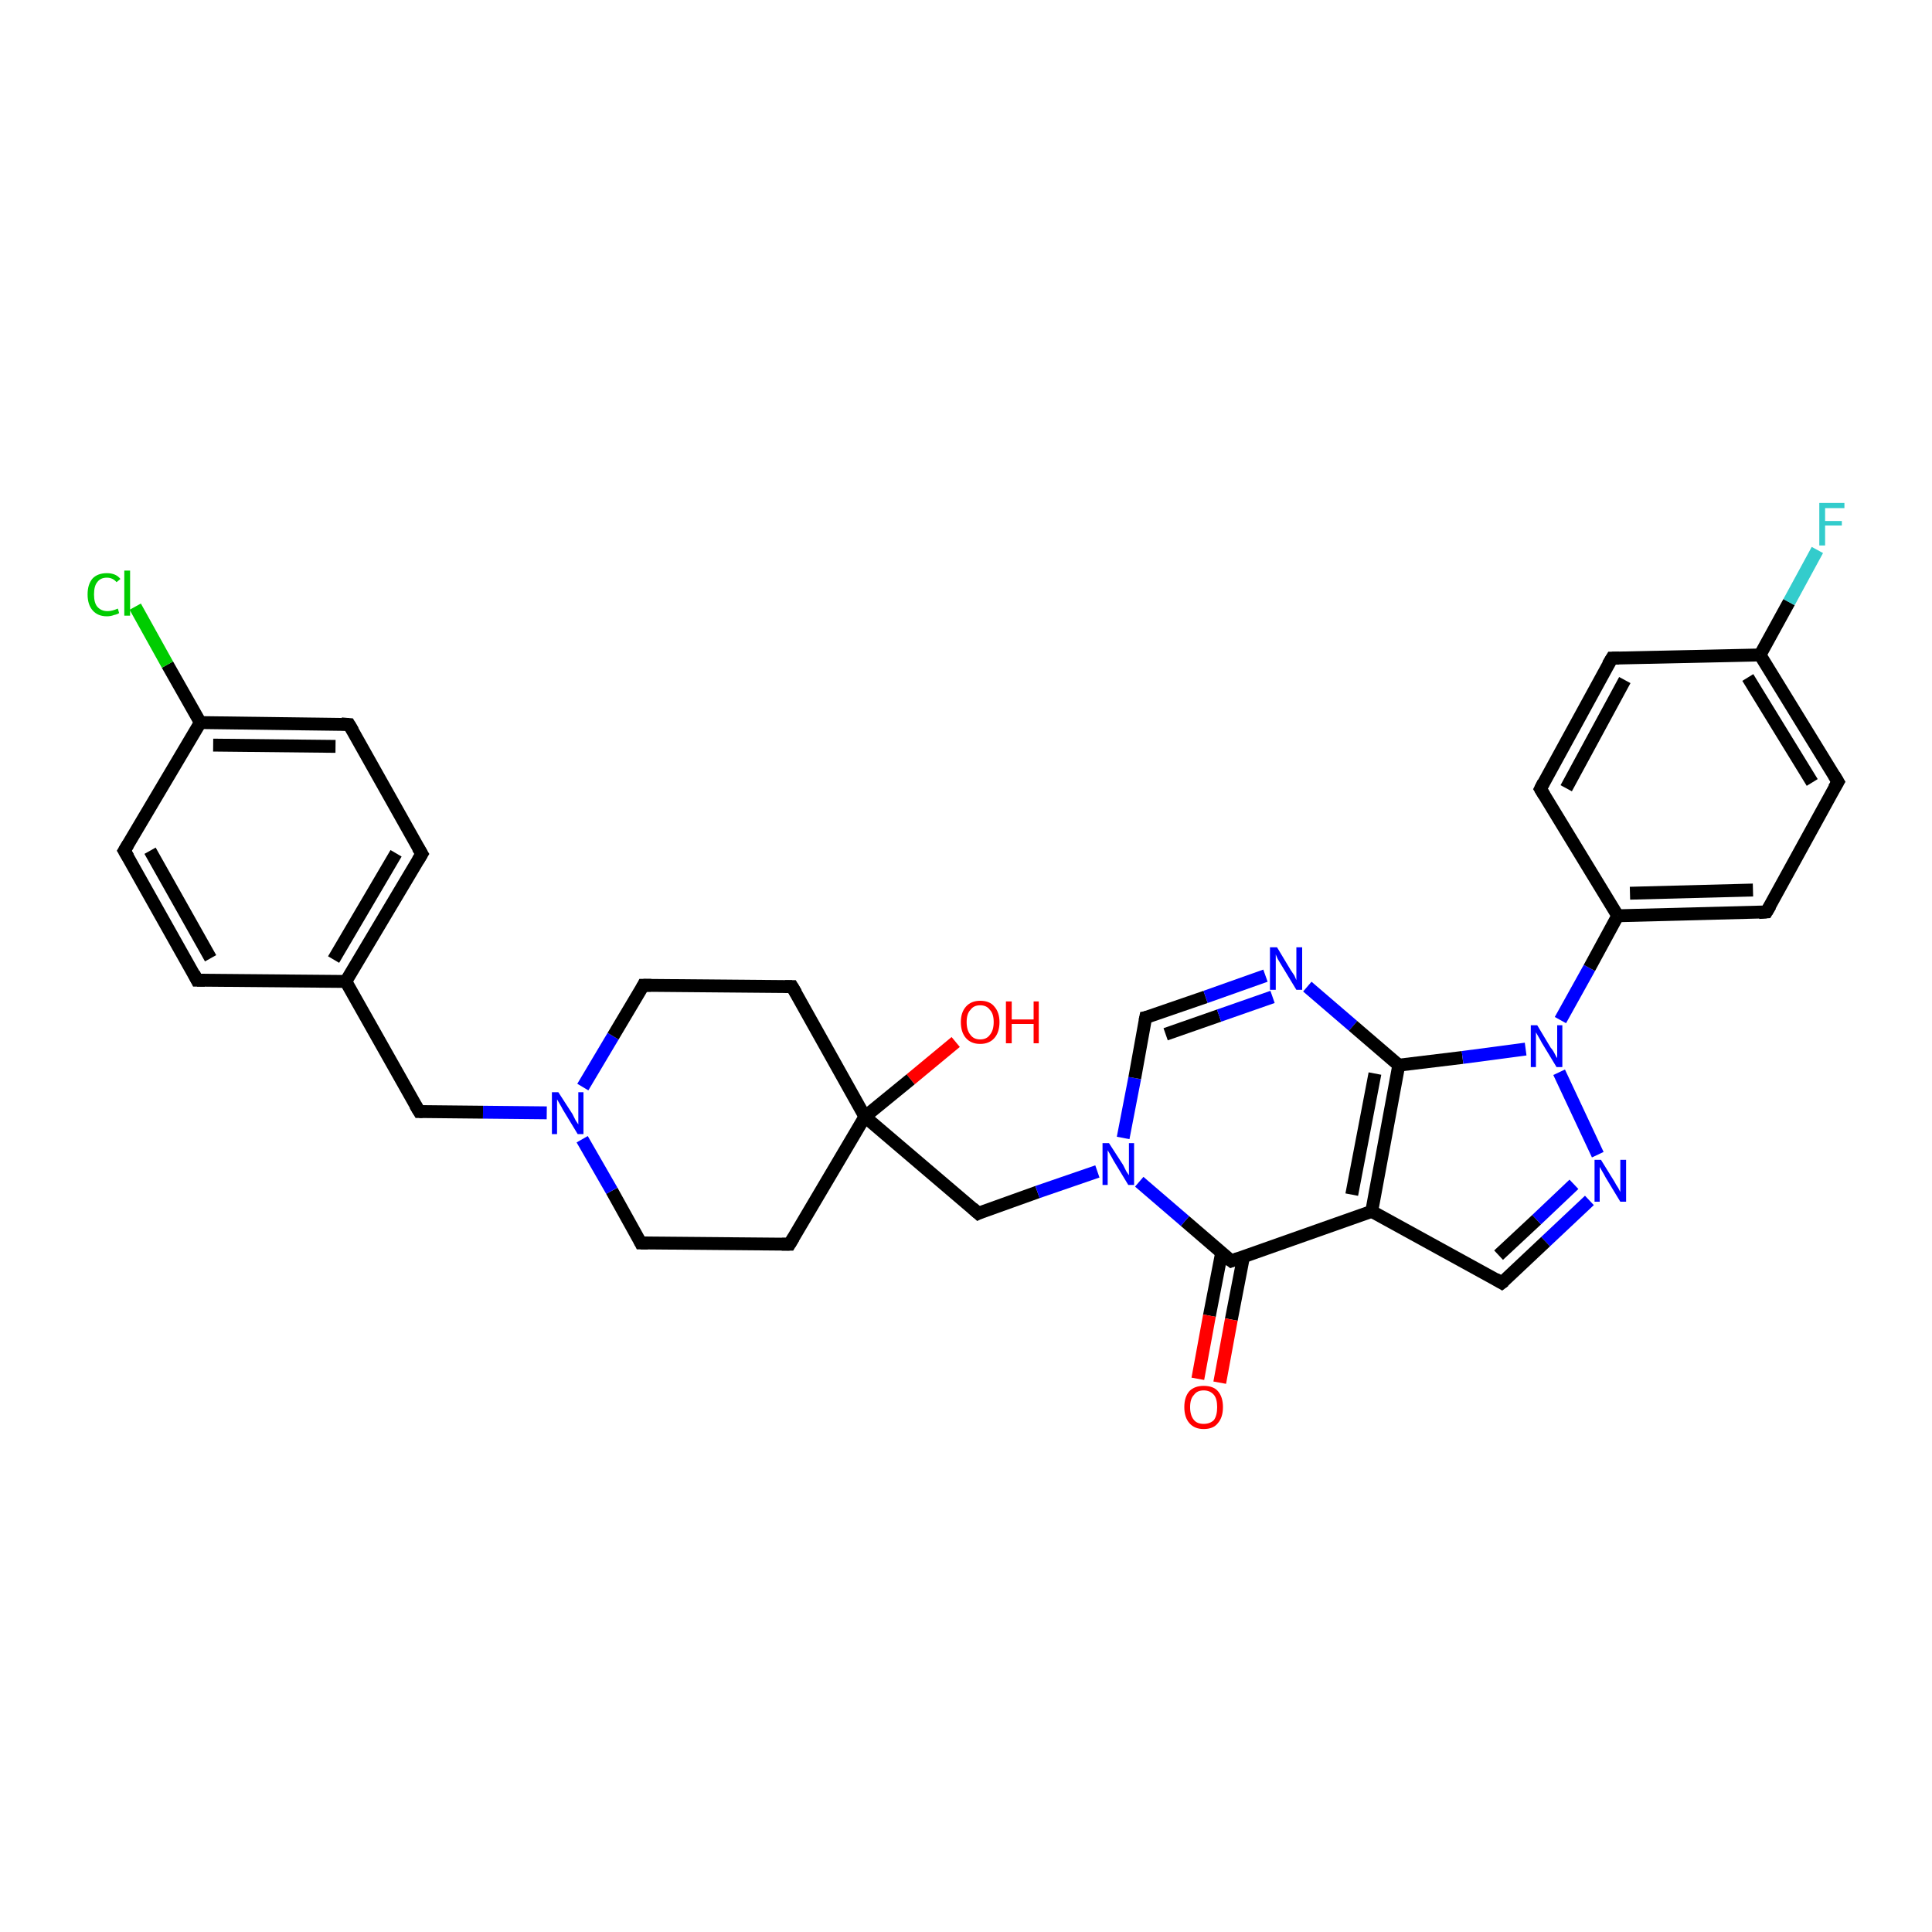 <?xml version='1.0' encoding='iso-8859-1'?>
<svg version='1.1' baseProfile='full'
              xmlns='http://www.w3.org/2000/svg'
                      xmlns:rdkit='http://www.rdkit.org/xml'
                      xmlns:xlink='http://www.w3.org/1999/xlink'
                  xml:space='preserve'
width='300px' height='300px' viewBox='0 0 300 300'>
<!-- END OF HEADER -->
<rect style='opacity:1.0;fill:#FFFFFF;stroke:none' width='300.0' height='300.0' x='0.0' y='0.0'> </rect>
<path class='bond-0 atom-0 atom-1' d='M 148.4,161.8 L 141.4,167.6' style='fill:none;fill-rule:evenodd;stroke:#FF0000;stroke-width:2.0px;stroke-linecap:butt;stroke-linejoin:miter;stroke-opacity:1' />
<path class='bond-0 atom-0 atom-1' d='M 141.4,167.6 L 134.3,173.4' style='fill:none;fill-rule:evenodd;stroke:#000000;stroke-width:2.0px;stroke-linecap:butt;stroke-linejoin:miter;stroke-opacity:1' />
<path class='bond-1 atom-1 atom-2' d='M 134.3,173.4 L 151.9,188.4' style='fill:none;fill-rule:evenodd;stroke:#000000;stroke-width:2.0px;stroke-linecap:butt;stroke-linejoin:miter;stroke-opacity:1' />
<path class='bond-2 atom-2 atom-3' d='M 151.9,188.4 L 161.1,185.1' style='fill:none;fill-rule:evenodd;stroke:#000000;stroke-width:2.0px;stroke-linecap:butt;stroke-linejoin:miter;stroke-opacity:1' />
<path class='bond-2 atom-2 atom-3' d='M 161.1,185.1 L 170.4,181.9' style='fill:none;fill-rule:evenodd;stroke:#0000FF;stroke-width:2.0px;stroke-linecap:butt;stroke-linejoin:miter;stroke-opacity:1' />
<path class='bond-3 atom-3 atom-4' d='M 174.4,176.7 L 176.2,167.4' style='fill:none;fill-rule:evenodd;stroke:#0000FF;stroke-width:2.0px;stroke-linecap:butt;stroke-linejoin:miter;stroke-opacity:1' />
<path class='bond-3 atom-3 atom-4' d='M 176.2,167.4 L 177.9,158.0' style='fill:none;fill-rule:evenodd;stroke:#000000;stroke-width:2.0px;stroke-linecap:butt;stroke-linejoin:miter;stroke-opacity:1' />
<path class='bond-4 atom-4 atom-5' d='M 177.9,158.0 L 187.2,154.8' style='fill:none;fill-rule:evenodd;stroke:#000000;stroke-width:2.0px;stroke-linecap:butt;stroke-linejoin:miter;stroke-opacity:1' />
<path class='bond-4 atom-4 atom-5' d='M 187.2,154.8 L 196.5,151.5' style='fill:none;fill-rule:evenodd;stroke:#0000FF;stroke-width:2.0px;stroke-linecap:butt;stroke-linejoin:miter;stroke-opacity:1' />
<path class='bond-4 atom-4 atom-5' d='M 181.0,160.6 L 189.3,157.7' style='fill:none;fill-rule:evenodd;stroke:#000000;stroke-width:2.0px;stroke-linecap:butt;stroke-linejoin:miter;stroke-opacity:1' />
<path class='bond-4 atom-4 atom-5' d='M 189.3,157.7 L 197.6,154.8' style='fill:none;fill-rule:evenodd;stroke:#0000FF;stroke-width:2.0px;stroke-linecap:butt;stroke-linejoin:miter;stroke-opacity:1' />
<path class='bond-5 atom-5 atom-6' d='M 203.0,153.2 L 210.1,159.3' style='fill:none;fill-rule:evenodd;stroke:#0000FF;stroke-width:2.0px;stroke-linecap:butt;stroke-linejoin:miter;stroke-opacity:1' />
<path class='bond-5 atom-5 atom-6' d='M 210.1,159.3 L 217.2,165.4' style='fill:none;fill-rule:evenodd;stroke:#000000;stroke-width:2.0px;stroke-linecap:butt;stroke-linejoin:miter;stroke-opacity:1' />
<path class='bond-6 atom-6 atom-7' d='M 217.2,165.4 L 227.1,164.2' style='fill:none;fill-rule:evenodd;stroke:#000000;stroke-width:2.0px;stroke-linecap:butt;stroke-linejoin:miter;stroke-opacity:1' />
<path class='bond-6 atom-6 atom-7' d='M 227.1,164.2 L 236.9,162.9' style='fill:none;fill-rule:evenodd;stroke:#0000FF;stroke-width:2.0px;stroke-linecap:butt;stroke-linejoin:miter;stroke-opacity:1' />
<path class='bond-7 atom-7 atom-8' d='M 242.1,166.5 L 248.1,179.3' style='fill:none;fill-rule:evenodd;stroke:#0000FF;stroke-width:2.0px;stroke-linecap:butt;stroke-linejoin:miter;stroke-opacity:1' />
<path class='bond-8 atom-8 atom-9' d='M 246.8,186.4 L 240.0,192.8' style='fill:none;fill-rule:evenodd;stroke:#0000FF;stroke-width:2.0px;stroke-linecap:butt;stroke-linejoin:miter;stroke-opacity:1' />
<path class='bond-8 atom-8 atom-9' d='M 240.0,192.8 L 233.2,199.2' style='fill:none;fill-rule:evenodd;stroke:#000000;stroke-width:2.0px;stroke-linecap:butt;stroke-linejoin:miter;stroke-opacity:1' />
<path class='bond-8 atom-8 atom-9' d='M 244.4,183.9 L 238.6,189.4' style='fill:none;fill-rule:evenodd;stroke:#0000FF;stroke-width:2.0px;stroke-linecap:butt;stroke-linejoin:miter;stroke-opacity:1' />
<path class='bond-8 atom-8 atom-9' d='M 238.6,189.4 L 232.7,194.9' style='fill:none;fill-rule:evenodd;stroke:#000000;stroke-width:2.0px;stroke-linecap:butt;stroke-linejoin:miter;stroke-opacity:1' />
<path class='bond-9 atom-9 atom-10' d='M 233.2,199.2 L 213.0,188.1' style='fill:none;fill-rule:evenodd;stroke:#000000;stroke-width:2.0px;stroke-linecap:butt;stroke-linejoin:miter;stroke-opacity:1' />
<path class='bond-10 atom-10 atom-11' d='M 213.0,188.1 L 191.2,195.8' style='fill:none;fill-rule:evenodd;stroke:#000000;stroke-width:2.0px;stroke-linecap:butt;stroke-linejoin:miter;stroke-opacity:1' />
<path class='bond-11 atom-11 atom-12' d='M 189.7,194.5 L 187.8,204.3' style='fill:none;fill-rule:evenodd;stroke:#000000;stroke-width:2.0px;stroke-linecap:butt;stroke-linejoin:miter;stroke-opacity:1' />
<path class='bond-11 atom-11 atom-12' d='M 187.8,204.3 L 186.0,214.1' style='fill:none;fill-rule:evenodd;stroke:#FF0000;stroke-width:2.0px;stroke-linecap:butt;stroke-linejoin:miter;stroke-opacity:1' />
<path class='bond-11 atom-11 atom-12' d='M 193.1,195.1 L 191.2,204.9' style='fill:none;fill-rule:evenodd;stroke:#000000;stroke-width:2.0px;stroke-linecap:butt;stroke-linejoin:miter;stroke-opacity:1' />
<path class='bond-11 atom-11 atom-12' d='M 191.2,204.9 L 189.4,214.7' style='fill:none;fill-rule:evenodd;stroke:#FF0000;stroke-width:2.0px;stroke-linecap:butt;stroke-linejoin:miter;stroke-opacity:1' />
<path class='bond-12 atom-7 atom-13' d='M 242.3,158.4 L 246.8,150.3' style='fill:none;fill-rule:evenodd;stroke:#0000FF;stroke-width:2.0px;stroke-linecap:butt;stroke-linejoin:miter;stroke-opacity:1' />
<path class='bond-12 atom-7 atom-13' d='M 246.8,150.3 L 251.2,142.2' style='fill:none;fill-rule:evenodd;stroke:#000000;stroke-width:2.0px;stroke-linecap:butt;stroke-linejoin:miter;stroke-opacity:1' />
<path class='bond-13 atom-13 atom-14' d='M 251.2,142.2 L 274.3,141.6' style='fill:none;fill-rule:evenodd;stroke:#000000;stroke-width:2.0px;stroke-linecap:butt;stroke-linejoin:miter;stroke-opacity:1' />
<path class='bond-13 atom-13 atom-14' d='M 253.1,138.7 L 272.2,138.2' style='fill:none;fill-rule:evenodd;stroke:#000000;stroke-width:2.0px;stroke-linecap:butt;stroke-linejoin:miter;stroke-opacity:1' />
<path class='bond-14 atom-14 atom-15' d='M 274.3,141.6 L 285.4,121.4' style='fill:none;fill-rule:evenodd;stroke:#000000;stroke-width:2.0px;stroke-linecap:butt;stroke-linejoin:miter;stroke-opacity:1' />
<path class='bond-15 atom-15 atom-16' d='M 285.4,121.4 L 273.3,101.7' style='fill:none;fill-rule:evenodd;stroke:#000000;stroke-width:2.0px;stroke-linecap:butt;stroke-linejoin:miter;stroke-opacity:1' />
<path class='bond-15 atom-15 atom-16' d='M 281.4,121.5 L 271.4,105.2' style='fill:none;fill-rule:evenodd;stroke:#000000;stroke-width:2.0px;stroke-linecap:butt;stroke-linejoin:miter;stroke-opacity:1' />
<path class='bond-16 atom-16 atom-17' d='M 273.3,101.7 L 277.8,93.5' style='fill:none;fill-rule:evenodd;stroke:#000000;stroke-width:2.0px;stroke-linecap:butt;stroke-linejoin:miter;stroke-opacity:1' />
<path class='bond-16 atom-16 atom-17' d='M 277.8,93.5 L 282.2,85.4' style='fill:none;fill-rule:evenodd;stroke:#33CCCC;stroke-width:2.0px;stroke-linecap:butt;stroke-linejoin:miter;stroke-opacity:1' />
<path class='bond-17 atom-16 atom-18' d='M 273.3,101.7 L 250.3,102.2' style='fill:none;fill-rule:evenodd;stroke:#000000;stroke-width:2.0px;stroke-linecap:butt;stroke-linejoin:miter;stroke-opacity:1' />
<path class='bond-18 atom-18 atom-19' d='M 250.3,102.2 L 239.2,122.5' style='fill:none;fill-rule:evenodd;stroke:#000000;stroke-width:2.0px;stroke-linecap:butt;stroke-linejoin:miter;stroke-opacity:1' />
<path class='bond-18 atom-18 atom-19' d='M 252.3,105.6 L 243.2,122.4' style='fill:none;fill-rule:evenodd;stroke:#000000;stroke-width:2.0px;stroke-linecap:butt;stroke-linejoin:miter;stroke-opacity:1' />
<path class='bond-19 atom-1 atom-20' d='M 134.3,173.4 L 122.6,193.2' style='fill:none;fill-rule:evenodd;stroke:#000000;stroke-width:2.0px;stroke-linecap:butt;stroke-linejoin:miter;stroke-opacity:1' />
<path class='bond-20 atom-20 atom-21' d='M 122.6,193.2 L 99.5,193.0' style='fill:none;fill-rule:evenodd;stroke:#000000;stroke-width:2.0px;stroke-linecap:butt;stroke-linejoin:miter;stroke-opacity:1' />
<path class='bond-21 atom-21 atom-22' d='M 99.5,193.0 L 95.0,184.9' style='fill:none;fill-rule:evenodd;stroke:#000000;stroke-width:2.0px;stroke-linecap:butt;stroke-linejoin:miter;stroke-opacity:1' />
<path class='bond-21 atom-21 atom-22' d='M 95.0,184.9 L 90.4,176.9' style='fill:none;fill-rule:evenodd;stroke:#0000FF;stroke-width:2.0px;stroke-linecap:butt;stroke-linejoin:miter;stroke-opacity:1' />
<path class='bond-22 atom-22 atom-23' d='M 84.9,172.8 L 75.0,172.7' style='fill:none;fill-rule:evenodd;stroke:#0000FF;stroke-width:2.0px;stroke-linecap:butt;stroke-linejoin:miter;stroke-opacity:1' />
<path class='bond-22 atom-22 atom-23' d='M 75.0,172.7 L 65.1,172.6' style='fill:none;fill-rule:evenodd;stroke:#000000;stroke-width:2.0px;stroke-linecap:butt;stroke-linejoin:miter;stroke-opacity:1' />
<path class='bond-23 atom-23 atom-24' d='M 65.1,172.6 L 53.7,152.4' style='fill:none;fill-rule:evenodd;stroke:#000000;stroke-width:2.0px;stroke-linecap:butt;stroke-linejoin:miter;stroke-opacity:1' />
<path class='bond-24 atom-24 atom-25' d='M 53.7,152.4 L 65.5,132.6' style='fill:none;fill-rule:evenodd;stroke:#000000;stroke-width:2.0px;stroke-linecap:butt;stroke-linejoin:miter;stroke-opacity:1' />
<path class='bond-24 atom-24 atom-25' d='M 51.8,149.0 L 61.5,132.5' style='fill:none;fill-rule:evenodd;stroke:#000000;stroke-width:2.0px;stroke-linecap:butt;stroke-linejoin:miter;stroke-opacity:1' />
<path class='bond-25 atom-25 atom-26' d='M 65.5,132.6 L 54.2,112.5' style='fill:none;fill-rule:evenodd;stroke:#000000;stroke-width:2.0px;stroke-linecap:butt;stroke-linejoin:miter;stroke-opacity:1' />
<path class='bond-26 atom-26 atom-27' d='M 54.2,112.5 L 31.1,112.2' style='fill:none;fill-rule:evenodd;stroke:#000000;stroke-width:2.0px;stroke-linecap:butt;stroke-linejoin:miter;stroke-opacity:1' />
<path class='bond-26 atom-26 atom-27' d='M 52.1,115.9 L 33.1,115.7' style='fill:none;fill-rule:evenodd;stroke:#000000;stroke-width:2.0px;stroke-linecap:butt;stroke-linejoin:miter;stroke-opacity:1' />
<path class='bond-27 atom-27 atom-28' d='M 31.1,112.2 L 26.0,103.2' style='fill:none;fill-rule:evenodd;stroke:#000000;stroke-width:2.0px;stroke-linecap:butt;stroke-linejoin:miter;stroke-opacity:1' />
<path class='bond-27 atom-27 atom-28' d='M 26.0,103.2 L 21.0,94.2' style='fill:none;fill-rule:evenodd;stroke:#00CC00;stroke-width:2.0px;stroke-linecap:butt;stroke-linejoin:miter;stroke-opacity:1' />
<path class='bond-28 atom-27 atom-29' d='M 31.1,112.2 L 19.3,132.1' style='fill:none;fill-rule:evenodd;stroke:#000000;stroke-width:2.0px;stroke-linecap:butt;stroke-linejoin:miter;stroke-opacity:1' />
<path class='bond-29 atom-29 atom-30' d='M 19.3,132.1 L 30.6,152.2' style='fill:none;fill-rule:evenodd;stroke:#000000;stroke-width:2.0px;stroke-linecap:butt;stroke-linejoin:miter;stroke-opacity:1' />
<path class='bond-29 atom-29 atom-30' d='M 23.3,132.1 L 32.7,148.8' style='fill:none;fill-rule:evenodd;stroke:#000000;stroke-width:2.0px;stroke-linecap:butt;stroke-linejoin:miter;stroke-opacity:1' />
<path class='bond-30 atom-22 atom-31' d='M 90.5,168.8 L 95.2,160.9' style='fill:none;fill-rule:evenodd;stroke:#0000FF;stroke-width:2.0px;stroke-linecap:butt;stroke-linejoin:miter;stroke-opacity:1' />
<path class='bond-30 atom-22 atom-31' d='M 95.2,160.9 L 99.9,153.0' style='fill:none;fill-rule:evenodd;stroke:#000000;stroke-width:2.0px;stroke-linecap:butt;stroke-linejoin:miter;stroke-opacity:1' />
<path class='bond-31 atom-31 atom-32' d='M 99.9,153.0 L 123.0,153.2' style='fill:none;fill-rule:evenodd;stroke:#000000;stroke-width:2.0px;stroke-linecap:butt;stroke-linejoin:miter;stroke-opacity:1' />
<path class='bond-32 atom-32 atom-1' d='M 123.0,153.2 L 134.3,173.4' style='fill:none;fill-rule:evenodd;stroke:#000000;stroke-width:2.0px;stroke-linecap:butt;stroke-linejoin:miter;stroke-opacity:1' />
<path class='bond-33 atom-11 atom-3' d='M 191.2,195.8 L 184.0,189.6' style='fill:none;fill-rule:evenodd;stroke:#000000;stroke-width:2.0px;stroke-linecap:butt;stroke-linejoin:miter;stroke-opacity:1' />
<path class='bond-33 atom-11 atom-3' d='M 184.0,189.6 L 176.9,183.5' style='fill:none;fill-rule:evenodd;stroke:#0000FF;stroke-width:2.0px;stroke-linecap:butt;stroke-linejoin:miter;stroke-opacity:1' />
<path class='bond-34 atom-19 atom-13' d='M 239.2,122.5 L 251.2,142.2' style='fill:none;fill-rule:evenodd;stroke:#000000;stroke-width:2.0px;stroke-linecap:butt;stroke-linejoin:miter;stroke-opacity:1' />
<path class='bond-35 atom-30 atom-24' d='M 30.6,152.2 L 53.7,152.4' style='fill:none;fill-rule:evenodd;stroke:#000000;stroke-width:2.0px;stroke-linecap:butt;stroke-linejoin:miter;stroke-opacity:1' />
<path class='bond-36 atom-10 atom-6' d='M 213.0,188.1 L 217.2,165.4' style='fill:none;fill-rule:evenodd;stroke:#000000;stroke-width:2.0px;stroke-linecap:butt;stroke-linejoin:miter;stroke-opacity:1' />
<path class='bond-36 atom-10 atom-6' d='M 209.9,185.5 L 213.5,166.7' style='fill:none;fill-rule:evenodd;stroke:#000000;stroke-width:2.0px;stroke-linecap:butt;stroke-linejoin:miter;stroke-opacity:1' />
<path d='M 151.0,187.6 L 151.9,188.4 L 152.3,188.2' style='fill:none;stroke:#000000;stroke-width:2.0px;stroke-linecap:butt;stroke-linejoin:miter;stroke-opacity:1;' />
<path d='M 177.8,158.5 L 177.9,158.0 L 178.4,157.9' style='fill:none;stroke:#000000;stroke-width:2.0px;stroke-linecap:butt;stroke-linejoin:miter;stroke-opacity:1;' />
<path d='M 233.6,198.9 L 233.2,199.2 L 232.2,198.6' style='fill:none;stroke:#000000;stroke-width:2.0px;stroke-linecap:butt;stroke-linejoin:miter;stroke-opacity:1;' />
<path d='M 192.3,195.4 L 191.2,195.8 L 190.8,195.5' style='fill:none;stroke:#000000;stroke-width:2.0px;stroke-linecap:butt;stroke-linejoin:miter;stroke-opacity:1;' />
<path d='M 273.1,141.7 L 274.3,141.6 L 274.9,140.6' style='fill:none;stroke:#000000;stroke-width:2.0px;stroke-linecap:butt;stroke-linejoin:miter;stroke-opacity:1;' />
<path d='M 284.8,122.4 L 285.4,121.4 L 284.8,120.4' style='fill:none;stroke:#000000;stroke-width:2.0px;stroke-linecap:butt;stroke-linejoin:miter;stroke-opacity:1;' />
<path d='M 251.4,102.2 L 250.3,102.2 L 249.7,103.2' style='fill:none;stroke:#000000;stroke-width:2.0px;stroke-linecap:butt;stroke-linejoin:miter;stroke-opacity:1;' />
<path d='M 239.7,121.5 L 239.2,122.5 L 239.8,123.5' style='fill:none;stroke:#000000;stroke-width:2.0px;stroke-linecap:butt;stroke-linejoin:miter;stroke-opacity:1;' />
<path d='M 123.2,192.2 L 122.6,193.2 L 121.4,193.2' style='fill:none;stroke:#000000;stroke-width:2.0px;stroke-linecap:butt;stroke-linejoin:miter;stroke-opacity:1;' />
<path d='M 100.6,193.0 L 99.5,193.0 L 99.3,192.6' style='fill:none;stroke:#000000;stroke-width:2.0px;stroke-linecap:butt;stroke-linejoin:miter;stroke-opacity:1;' />
<path d='M 65.6,172.6 L 65.1,172.6 L 64.5,171.6' style='fill:none;stroke:#000000;stroke-width:2.0px;stroke-linecap:butt;stroke-linejoin:miter;stroke-opacity:1;' />
<path d='M 64.9,133.6 L 65.5,132.6 L 64.9,131.6' style='fill:none;stroke:#000000;stroke-width:2.0px;stroke-linecap:butt;stroke-linejoin:miter;stroke-opacity:1;' />
<path d='M 54.8,113.5 L 54.2,112.5 L 53.0,112.4' style='fill:none;stroke:#000000;stroke-width:2.0px;stroke-linecap:butt;stroke-linejoin:miter;stroke-opacity:1;' />
<path d='M 19.9,131.1 L 19.3,132.1 L 19.9,133.1' style='fill:none;stroke:#000000;stroke-width:2.0px;stroke-linecap:butt;stroke-linejoin:miter;stroke-opacity:1;' />
<path d='M 30.1,151.2 L 30.6,152.2 L 31.8,152.2' style='fill:none;stroke:#000000;stroke-width:2.0px;stroke-linecap:butt;stroke-linejoin:miter;stroke-opacity:1;' />
<path d='M 99.7,153.4 L 99.9,153.0 L 101.1,153.0' style='fill:none;stroke:#000000;stroke-width:2.0px;stroke-linecap:butt;stroke-linejoin:miter;stroke-opacity:1;' />
<path d='M 121.9,153.2 L 123.0,153.2 L 123.6,154.2' style='fill:none;stroke:#000000;stroke-width:2.0px;stroke-linecap:butt;stroke-linejoin:miter;stroke-opacity:1;' />
<path class='atom-0' d='M 149.2 158.7
Q 149.2 157.2, 150.0 156.3
Q 150.8 155.4, 152.2 155.4
Q 153.7 155.4, 154.4 156.3
Q 155.2 157.2, 155.2 158.7
Q 155.2 160.3, 154.4 161.2
Q 153.6 162.1, 152.2 162.1
Q 150.8 162.1, 150.0 161.2
Q 149.2 160.3, 149.2 158.7
M 152.2 161.4
Q 153.2 161.4, 153.7 160.7
Q 154.3 160.0, 154.3 158.7
Q 154.3 157.4, 153.7 156.8
Q 153.2 156.1, 152.2 156.1
Q 151.2 156.1, 150.7 156.8
Q 150.1 157.4, 150.1 158.7
Q 150.1 160.0, 150.7 160.7
Q 151.2 161.4, 152.2 161.4
' fill='#FF0000'/>
<path class='atom-0' d='M 156.2 155.5
L 157.1 155.5
L 157.1 158.3
L 160.5 158.3
L 160.5 155.5
L 161.3 155.5
L 161.3 162.0
L 160.5 162.0
L 160.5 159.0
L 157.1 159.0
L 157.1 162.0
L 156.2 162.0
L 156.2 155.5
' fill='#FF0000'/>
<path class='atom-3' d='M 172.2 177.5
L 174.4 180.9
Q 174.6 181.3, 174.9 181.9
Q 175.3 182.5, 175.3 182.5
L 175.3 177.5
L 176.1 177.5
L 176.1 184.0
L 175.2 184.0
L 172.9 180.2
Q 172.7 179.8, 172.4 179.3
Q 172.1 178.8, 172.0 178.6
L 172.0 184.0
L 171.2 184.0
L 171.2 177.5
L 172.2 177.5
' fill='#0000FF'/>
<path class='atom-5' d='M 198.3 147.1
L 200.4 150.6
Q 200.6 150.9, 201.0 151.5
Q 201.3 152.2, 201.3 152.2
L 201.3 147.1
L 202.2 147.1
L 202.2 153.7
L 201.3 153.7
L 199.0 149.9
Q 198.7 149.4, 198.4 148.9
Q 198.2 148.4, 198.1 148.2
L 198.1 153.7
L 197.2 153.7
L 197.2 147.1
L 198.3 147.1
' fill='#0000FF'/>
<path class='atom-7' d='M 238.7 159.2
L 240.8 162.7
Q 241.1 163.0, 241.4 163.6
Q 241.7 164.2, 241.8 164.3
L 241.8 159.2
L 242.6 159.2
L 242.6 165.7
L 241.7 165.7
L 239.4 161.9
Q 239.2 161.5, 238.9 161.0
Q 238.6 160.5, 238.5 160.3
L 238.5 165.7
L 237.7 165.7
L 237.7 159.2
L 238.7 159.2
' fill='#0000FF'/>
<path class='atom-8' d='M 248.6 180.1
L 250.7 183.5
Q 250.9 183.9, 251.3 184.5
Q 251.6 185.1, 251.6 185.1
L 251.6 180.1
L 252.5 180.1
L 252.5 186.6
L 251.6 186.6
L 249.3 182.8
Q 249.1 182.4, 248.8 181.9
Q 248.5 181.4, 248.4 181.2
L 248.4 186.6
L 247.6 186.6
L 247.6 180.1
L 248.6 180.1
' fill='#0000FF'/>
<path class='atom-12' d='M 183.9 218.5
Q 183.9 216.9, 184.7 216.0
Q 185.5 215.2, 186.9 215.2
Q 188.4 215.2, 189.1 216.0
Q 189.9 216.9, 189.9 218.5
Q 189.9 220.1, 189.1 221.0
Q 188.4 221.9, 186.9 221.9
Q 185.5 221.9, 184.7 221.0
Q 183.9 220.1, 183.9 218.5
M 186.9 221.1
Q 187.9 221.1, 188.5 220.5
Q 189.0 219.8, 189.0 218.5
Q 189.0 217.2, 188.5 216.6
Q 187.9 215.9, 186.9 215.9
Q 185.9 215.9, 185.4 216.6
Q 184.8 217.2, 184.8 218.5
Q 184.8 219.8, 185.4 220.5
Q 185.9 221.1, 186.9 221.1
' fill='#FF0000'/>
<path class='atom-17' d='M 282.5 78.1
L 286.4 78.1
L 286.4 78.9
L 283.4 78.9
L 283.4 80.9
L 286.0 80.9
L 286.0 81.6
L 283.4 81.6
L 283.4 84.7
L 282.5 84.7
L 282.5 78.1
' fill='#33CCCC'/>
<path class='atom-22' d='M 86.7 169.6
L 88.9 173.0
Q 89.1 173.4, 89.4 174.0
Q 89.8 174.6, 89.8 174.6
L 89.8 169.6
L 90.6 169.6
L 90.6 176.1
L 89.7 176.1
L 87.4 172.3
Q 87.2 171.9, 86.9 171.4
Q 86.6 170.9, 86.5 170.7
L 86.5 176.1
L 85.7 176.1
L 85.7 169.6
L 86.7 169.6
' fill='#0000FF'/>
<path class='atom-28' d='M 13.6 92.3
Q 13.6 90.7, 14.4 89.8
Q 15.2 89.0, 16.6 89.0
Q 18.0 89.0, 18.7 89.9
L 18.1 90.4
Q 17.5 89.7, 16.6 89.7
Q 15.6 89.7, 15.1 90.4
Q 14.6 91.0, 14.6 92.3
Q 14.6 93.6, 15.1 94.2
Q 15.7 94.9, 16.7 94.9
Q 17.4 94.9, 18.3 94.5
L 18.5 95.2
Q 18.2 95.4, 17.7 95.5
Q 17.2 95.7, 16.6 95.7
Q 15.2 95.7, 14.4 94.8
Q 13.6 93.9, 13.6 92.3
' fill='#00CC00'/>
<path class='atom-28' d='M 19.3 88.6
L 20.2 88.6
L 20.2 95.6
L 19.3 95.6
L 19.3 88.6
' fill='#00CC00'/>
</svg>
